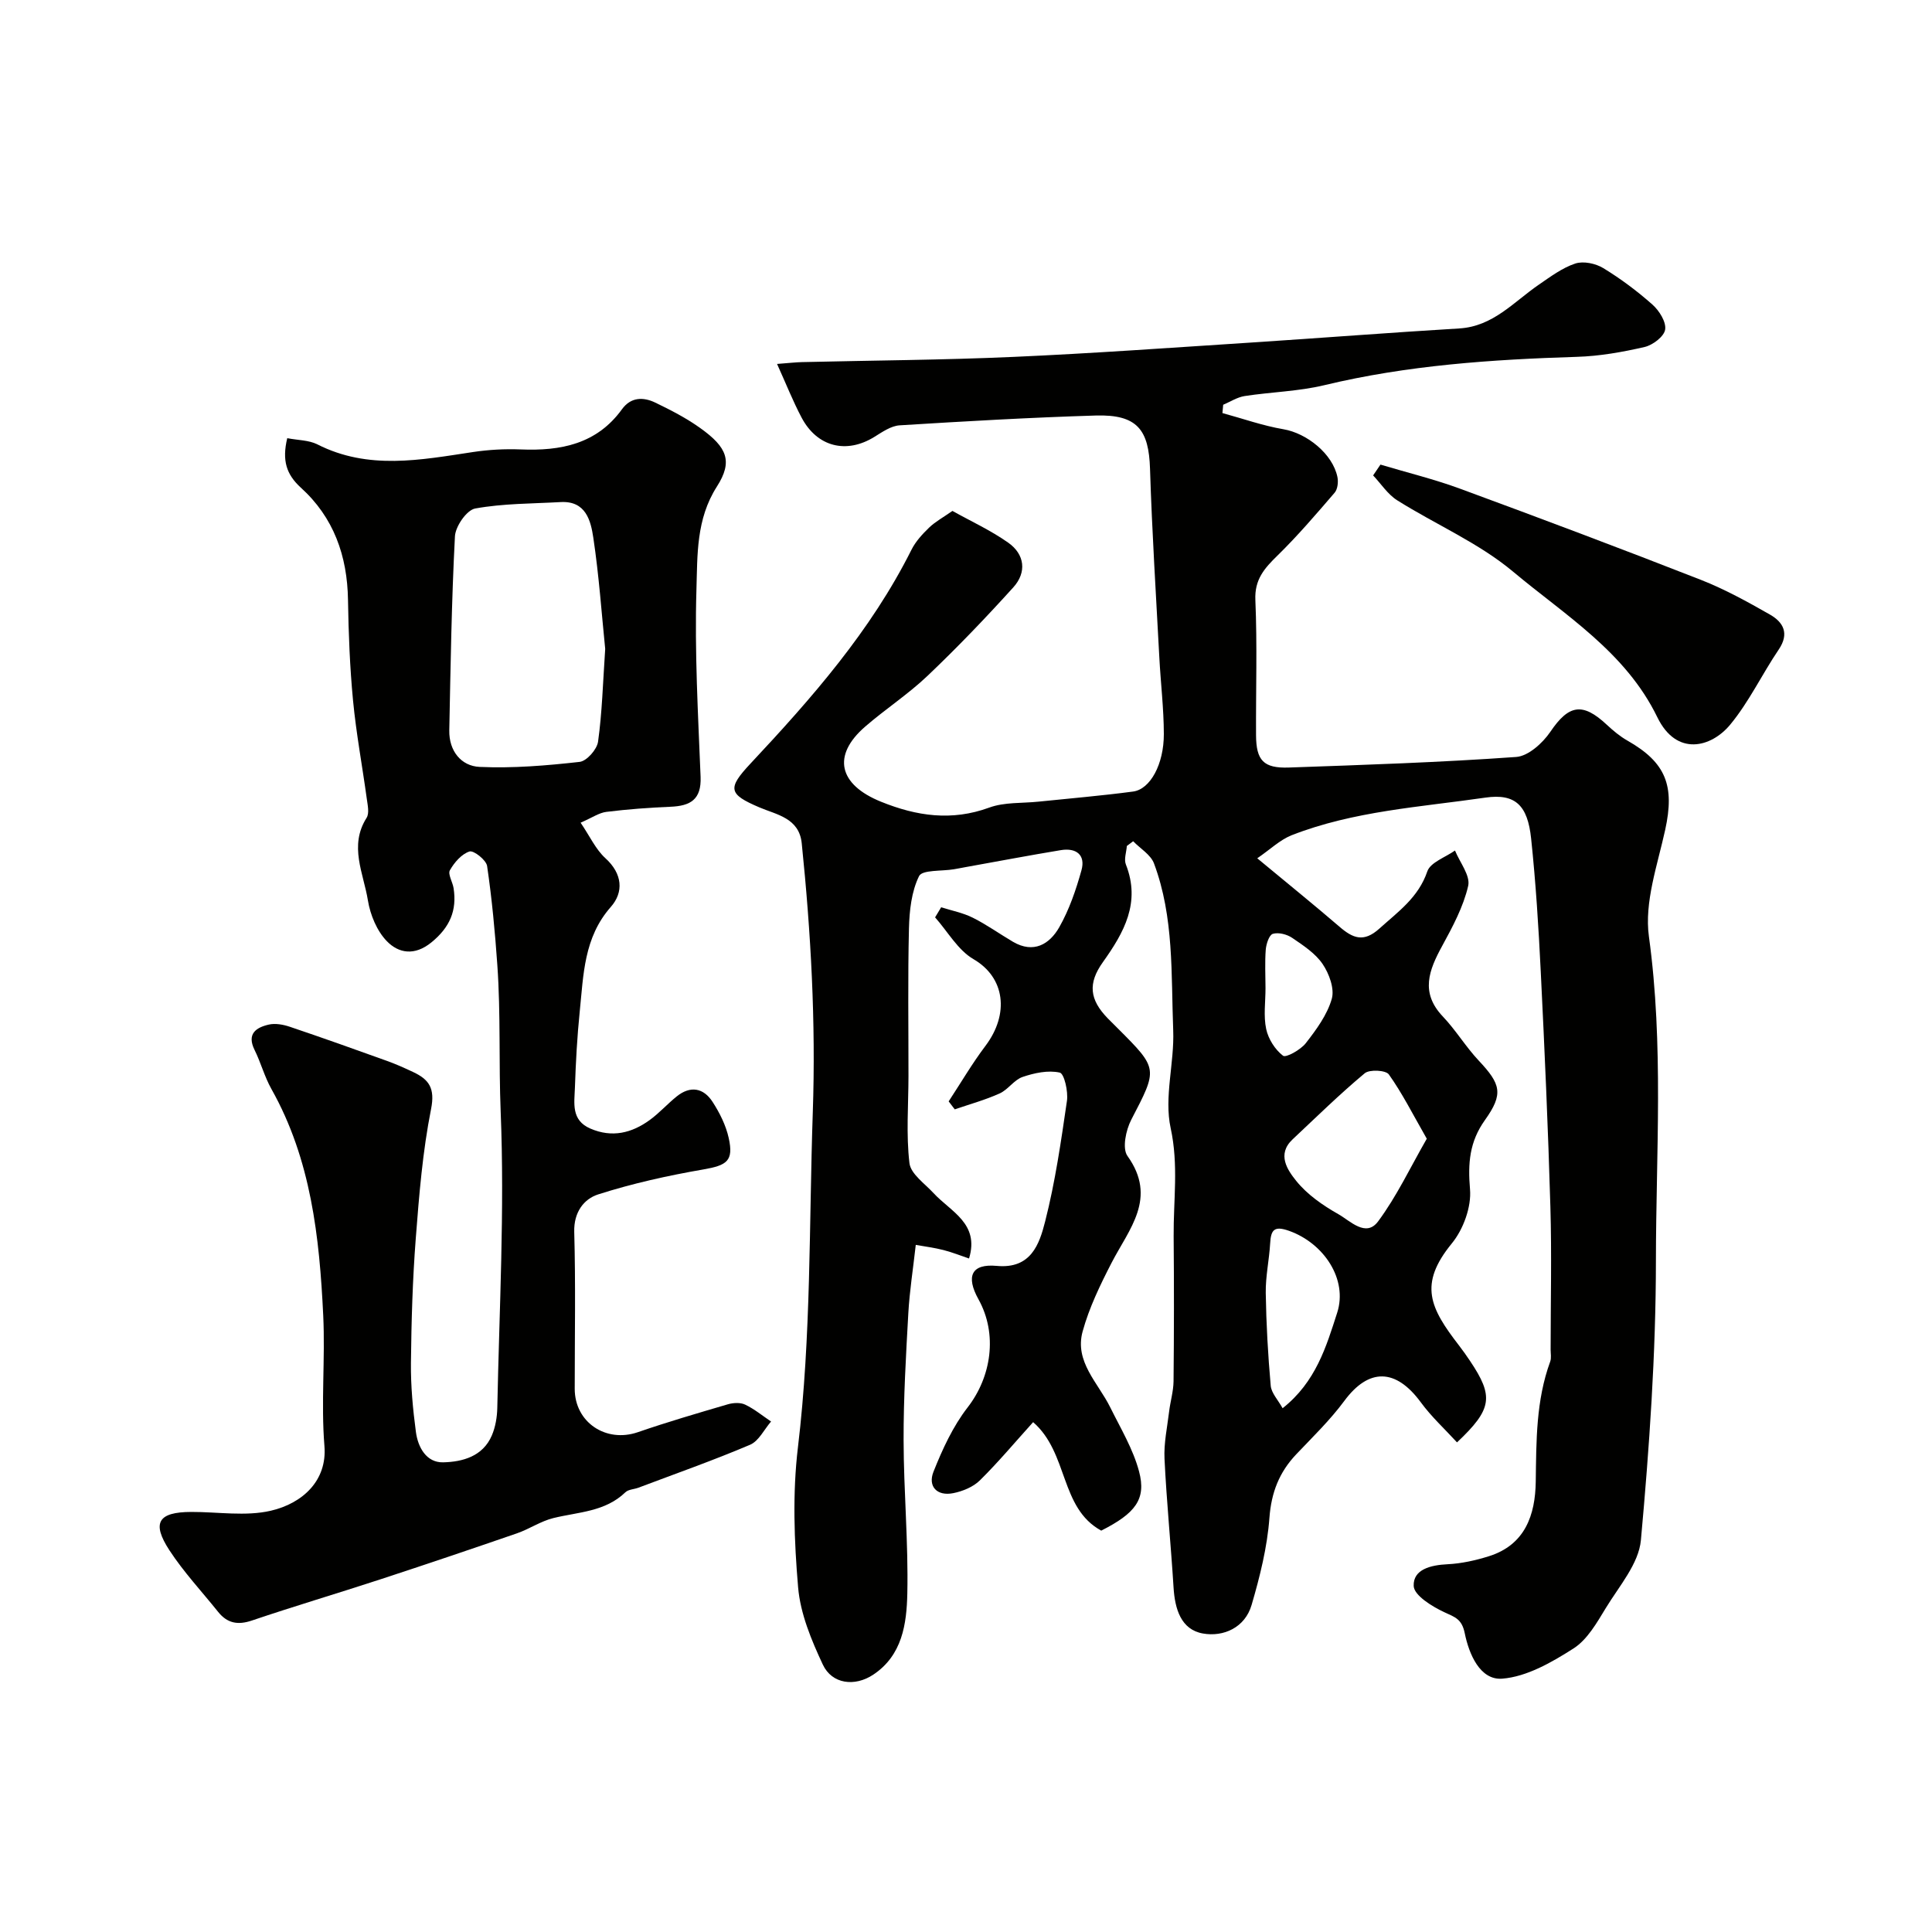 <svg enable-background="new 0 0 400 400" viewBox="0 0 400 400" xmlns="http://www.w3.org/2000/svg"><g fill="#010100"><path d="m260.3 177.7c6.45 5.35 11.81 9.68 17.04 14.18 2.75 2.37 4.99 3.31 8.24.38 3.9-3.52 8.09-6.44 9.93-11.85.64-1.87 3.75-2.91 5.73-4.32 1 2.46 3.22 5.21 2.73 7.33-1 4.33-3.22 8.46-5.38 12.42-2.74 5.01-4.58 9.65.13 14.61 2.7 2.84 4.75 6.28 7.43 9.13 4.58 4.88 5.17 6.88 1.29 12.32-3.21 4.5-3.55 8.95-3.09 14.33.31 3.65-1.38 8.29-3.76 11.2-6.97 8.51-4.5 13.39 1.5 21.16.8 1.03 1.54 2.1 2.27 3.18 4.92 7.34 4.63 9.94-2.7 16.86-2.52-2.75-5.31-5.31-7.5-8.3-5.2-7.07-10.79-7.12-15.84-.28-2.93 3.96-6.53 7.45-9.94 11.04-3.53 3.72-5.17 7.91-5.56 13.17-.45 6.08-1.97 12.15-3.69 18.03-1.37 4.69-5.81 6.66-10.07 5.91-4.57-.8-5.82-5.12-6.09-9.55-.55-8.87-1.44-17.73-1.87-26.61-.16-3.23.56-6.52.95-9.77.25-2.1.89-4.18.92-6.28.1-10 .11-20 .02-30-.06-7.46 1.05-14.79-.62-22.44-1.39-6.39.79-13.48.53-20.22-.45-11.61.2-23.42-3.98-34.57-.68-1.81-2.84-3.07-4.31-4.59-.44.33-.88.65-1.31.98-.09 1.29-.63 2.75-.2 3.83 3.11 7.9-.39 14.09-4.75 20.21-3.16 4.42-2.77 7.77 1 11.65.7.72 1.42 1.41 2.12 2.12 8.38 8.37 8.23 8.3 2.74 18.88-1.11 2.14-1.9 5.93-.78 7.49 6.25 8.73.33 15.1-3.3 22.14-2.35 4.56-4.63 9.27-5.98 14.18-1.73 6.25 3.2 10.65 5.7 15.7 2.16 4.37 4.75 8.66 5.98 13.3 1.54 5.76-.78 8.68-7.83 12.25-8.61-4.71-6.74-16.04-14.1-22.46-3.75 4.15-7.21 8.29-11.03 12.06-1.38 1.36-3.55 2.25-5.5 2.64-3.38.68-5.31-1.4-4.1-4.44 1.85-4.65 4.02-9.38 7.06-13.3 4.94-6.37 6.25-15.19 2.26-22.38-2.67-4.8-1.46-7.42 3.79-6.93 7.08.66 8.81-4.5 10-9.18 2.09-8.19 3.3-16.61 4.52-24.99.28-1.94-.56-5.64-1.49-5.85-2.4-.54-5.25.07-7.69.9-1.76.6-3 2.62-4.74 3.41-2.99 1.35-6.19 2.23-9.31 3.3-.42-.55-.84-1.1-1.26-1.65 2.53-3.85 4.86-7.84 7.63-11.51 4.97-6.6 4.04-14.14-2.48-17.93-3.24-1.88-5.34-5.71-7.96-8.66.42-.7.84-1.39 1.26-2.09 2.19.7 4.51 1.14 6.54 2.16 2.89 1.44 5.54 3.35 8.33 4.99 4.26 2.49 7.57.51 9.58-3.02 2.06-3.63 3.46-7.72 4.59-11.77.9-3.21-1.1-4.71-4.25-4.19-6.6 1.09-13.17 2.34-19.75 3.52-.8.14-1.6.31-2.4.44-2.51.43-6.56.08-7.22 1.42-1.57 3.19-2 7.16-2.09 10.84-.25 10.2-.09 20.4-.1 30.6-.01 6-.5 12.05.2 17.97.26 2.25 3.17 4.24 5 6.23 3.54 3.84 9.55 6.26 7.34 13.53-1.73-.58-3.48-1.29-5.29-1.75-1.86-.48-3.78-.72-5.74-1.07-.56 5.01-1.28 9.55-1.54 14.12-.49 8.76-1 17.53-.98 26.3.02 10.6 1 21.21.77 31.8-.14 6.23-1.03 12.78-7.08 16.78-3.8 2.51-8.51 1.95-10.41-2.1-2.37-5.06-4.66-10.55-5.12-16.01-.82-9.6-1.18-19.43-.04-28.95 2.77-23.09 2.29-46.25 3.08-69.39.64-18.7-.39-37.18-2.29-55.7-.54-5.26-5.22-5.91-8.79-7.44-6.37-2.72-6.66-3.89-1.81-9.07 12.69-13.55 24.91-27.46 33.32-44.26.86-1.72 2.26-3.24 3.66-4.59 1.28-1.23 2.91-2.11 4.82-3.45 3.73 2.09 7.89 3.99 11.56 6.58 3.42 2.41 3.86 6.13 1.05 9.24-5.7 6.3-11.59 12.45-17.74 18.3-4.02 3.83-8.74 6.9-12.95 10.55-6.89 5.98-5.49 11.99 3.3 15.54 7.37 2.98 14.63 4.06 22.41 1.21 3.14-1.15 6.8-.87 10.22-1.23 6.52-.68 13.06-1.22 19.56-2.09 3.54-.47 6.37-5.64 6.36-11.9-.01-5.27-.65-10.53-.93-15.8-.69-13.03-1.52-26.06-1.93-39.11-.25-8.04-2.59-11.3-11.25-11.04-13.54.41-27.06 1.19-40.58 2.03-1.79.11-3.59 1.37-5.22 2.38-5.79 3.6-11.87 2.12-15.1-4-1.78-3.37-3.19-6.94-5.07-11.09 2.61-.2 3.89-.35 5.17-.38 14.6-.35 29.21-.43 43.8-1.08 16.31-.72 32.61-1.9 48.9-2.95 14.46-.94 28.92-2.07 43.38-2.94 7.01-.42 11.26-5.49 16.45-9.05 2.41-1.65 4.85-3.49 7.57-4.39 1.68-.55 4.2-.02 5.79.95 3.61 2.2 7.05 4.77 10.21 7.58 1.39 1.24 2.85 3.58 2.6 5.15-.22 1.43-2.56 3.21-4.25 3.6-4.6 1.06-9.33 1.9-14.03 2.04-17.6.55-35.08 1.73-52.29 5.87-5.37 1.29-11.01 1.4-16.5 2.25-1.53.24-2.96 1.18-4.43 1.8-.05.57-.11 1.15-.16 1.72 4.2 1.14 8.35 2.62 12.63 3.35 4.83.82 10.19 5.08 11.18 9.89.21 1.02.05 2.52-.58 3.25-3.82 4.44-7.64 8.91-11.82 13-2.7 2.64-4.78 4.94-4.59 9.22.4 9.32.09 18.66.14 27.99.03 5.21 1.54 6.87 6.78 6.69 15.71-.55 31.42-1.07 47.09-2.19 2.5-.18 5.47-2.87 7.05-5.19 3.8-5.62 6.66-6.2 11.71-1.47 1.31 1.22 2.72 2.4 4.27 3.28 7.98 4.54 9.81 9.34 7.81 18.47-1.6 7.3-4.35 15.01-3.37 22.09 3.08 22.39 1.47 44.77 1.45 67.13-.01 19.29-1.36 38.63-3.11 57.85-.45 4.88-4.51 9.52-7.27 14.06-1.86 3.05-3.83 6.54-6.69 8.36-4.49 2.87-9.67 5.85-14.75 6.25-4.63.36-6.9-5.17-7.76-9.41-.6-2.95-2.01-3.32-4.21-4.34-2.54-1.18-6.29-3.49-6.36-5.44-.14-3.45 3.54-4.33 6.99-4.5 2.88-.14 5.81-.79 8.58-1.66 7.51-2.36 9.6-8.55 9.7-15.43.12-8.42.04-16.8 2.99-24.86.27-.74.09-1.65.09-2.49 0-9.86.24-19.73-.05-29.59-.47-16.2-1.19-32.4-1.99-48.59-.45-9.23-1.03-18.47-2-27.66-.72-6.79-3.21-9.35-9.48-8.44-13.49 1.96-27.26 2.76-40.14 7.8-2.42.98-4.4 2.93-7.08 4.76zm35.1 58.06c-2.93-5.12-5.09-9.43-7.86-13.32-.63-.88-4-1.06-4.99-.23-5.18 4.32-10.01 9.06-14.93 13.68-3.33 3.12-1.03 6.38.74 8.59 2.28 2.84 5.53 5.09 8.75 6.91 2.43 1.37 5.69 4.88 8.21 1.49 3.87-5.21 6.68-11.21 10.08-17.12zm-29.85 55.8c6.89-5.45 9.04-12.76 11.3-19.78 2.22-6.9-2.74-14.37-9.94-16.94-3.12-1.11-3.78-.21-3.94 2.61-.2 3.42-.96 6.83-.91 10.23.1 6.42.46 12.84 1.03 19.23.14 1.51 1.5 2.91 2.46 4.65zm-3.54-86.97c0 2.83-.44 5.75.14 8.46.44 2.06 1.84 4.27 3.49 5.53.61.46 3.64-1.23 4.71-2.6 2.18-2.8 4.43-5.86 5.38-9.18.6-2.09-.54-5.21-1.89-7.2-1.5-2.22-4.01-3.86-6.3-5.42-1.08-.74-2.83-1.19-4.01-.84-.77.23-1.37 2.09-1.47 3.27-.2 2.64-.06 5.32-.05 7.98z"/><path d="m59.47 90.72c2.22.43 4.46.39 6.23 1.28 10.55 5.36 21.37 3.23 32.23 1.59 3.25-.49 6.59-.67 9.87-.54 8.28.34 15.74-1.09 20.98-8.33 1.85-2.55 4.43-2.55 6.9-1.36 3.23 1.56 6.46 3.22 9.36 5.31 5.48 3.93 6.74 6.83 3.39 12.06-4.33 6.77-4.02 14.19-4.24 21.33-.39 12.91.34 25.86.86 38.78.19 4.73-2.14 6.02-6.23 6.19-4.44.18-8.88.52-13.28 1.06-1.52.19-2.94 1.2-5.33 2.24 1.91 2.81 3.12 5.52 5.13 7.35 3.56 3.23 3.81 7.04 1.13 10.08-5.61 6.36-5.66 14.06-6.44 21.64-.54 5.24-.82 10.52-1 15.79-.11 3.19-.83 6.73 3.2 8.47 4.49 1.94 8.56.94 12.3-1.78 1.99-1.45 3.65-3.33 5.58-4.88 2.82-2.27 5.55-1.77 7.42 1.13 1.47 2.27 2.76 4.85 3.34 7.47 1.06 4.77-.37 5.67-5.24 6.52-7.35 1.27-14.7 2.9-21.79 5.17-2.95.94-5.06 3.68-4.95 7.76.3 10.82.1 21.66.1 32.49 0 6.94 6.47 11.25 13.07 8.98 6.14-2.12 12.38-3.94 18.62-5.77 1.12-.33 2.6-.41 3.59.06 1.91.91 3.59 2.3 5.37 3.5-1.43 1.65-2.54 4.04-4.34 4.81-7.59 3.23-15.39 5.97-23.12 8.89-.9.34-2.08.35-2.7.95-4.2 4.06-9.74 4.07-14.91 5.34-2.61.64-4.97 2.27-7.54 3.16-9.45 3.26-18.91 6.46-28.41 9.57-8.8 2.88-17.69 5.51-26.46 8.48-2.95 1-5.12.56-7.01-1.8-3.38-4.22-7.11-8.21-10.06-12.72-3.75-5.74-2.33-7.94 4.5-7.96 5.51-.02 11.25.96 16.48-.25 6.58-1.53 11.69-6.24 11.1-13.39-.73-8.96.18-18.04-.25-27.04-.78-16.23-2.52-32.3-10.73-46.89-1.43-2.54-2.18-5.45-3.48-8.07-1.65-3.33.28-4.65 2.94-5.26 1.35-.31 2.99-.01 4.35.45 6.76 2.28 13.47 4.67 20.18 7.09 1.83.66 3.61 1.46 5.37 2.29 3.28 1.54 4.55 3.35 3.7 7.64-1.75 8.8-2.48 17.83-3.17 26.81-.66 8.57-.91 17.19-1 25.79-.05 4.76.4 9.55 1.03 14.28.42 3.16 2.16 6.35 5.62 6.28 4.01-.09 8.24-1.21 10.1-5.57.75-1.75 1.09-3.8 1.13-5.72.41-20.43 1.53-40.89.7-61.27-.41-10.13.02-20.26-.69-30.36-.48-6.87-1.12-13.74-2.12-20.54-.18-1.24-2.78-3.28-3.64-3.01-1.64.52-3.15 2.27-4.06 3.88-.47.82.56 2.43.76 3.71.73 4.65-.8 8.14-4.59 11.23-3.5 2.85-6.79 2.25-9.21-.23-2.07-2.12-3.45-5.46-3.94-8.46-.9-5.61-3.96-11.29-.27-17.1.6-.95.22-2.63.04-3.94-.93-6.8-2.2-13.56-2.85-20.37-.66-6.9-.93-13.85-1.04-20.79-.14-9.13-2.96-17.11-9.78-23.27-2.97-2.73-3.91-5.58-2.8-10.23zm65.83 43.63c-.72-7.05-1.27-15.08-2.46-23.02-.53-3.56-1.56-7.67-6.76-7.38-5.92.33-11.91.28-17.7 1.33-1.75.32-4.08 3.68-4.19 5.76-.7 13.38-.9 26.79-1.17 40.19-.08 4.22 2.44 7.38 6.29 7.55 6.88.31 13.83-.27 20.69-1.04 1.47-.16 3.6-2.58 3.82-4.18.84-6.01 1-12.13 1.48-19.21z"/><path d="m285.81 96.19c5.54 1.66 11.18 3.03 16.59 5.03 16.63 6.12 33.22 12.36 49.72 18.82 4.95 1.94 9.67 4.54 14.31 7.19 2.79 1.59 4.09 3.92 1.83 7.26-3.46 5.11-6.14 10.83-10.05 15.55-3.9 4.71-11.09 6.66-15.08-1.55-6.57-13.52-19.06-21.08-29.87-30.14-7.12-5.96-16.03-9.76-23.99-14.77-1.96-1.24-3.34-3.41-4.98-5.15.51-.75 1.01-1.49 1.52-2.24z"/></g></svg>